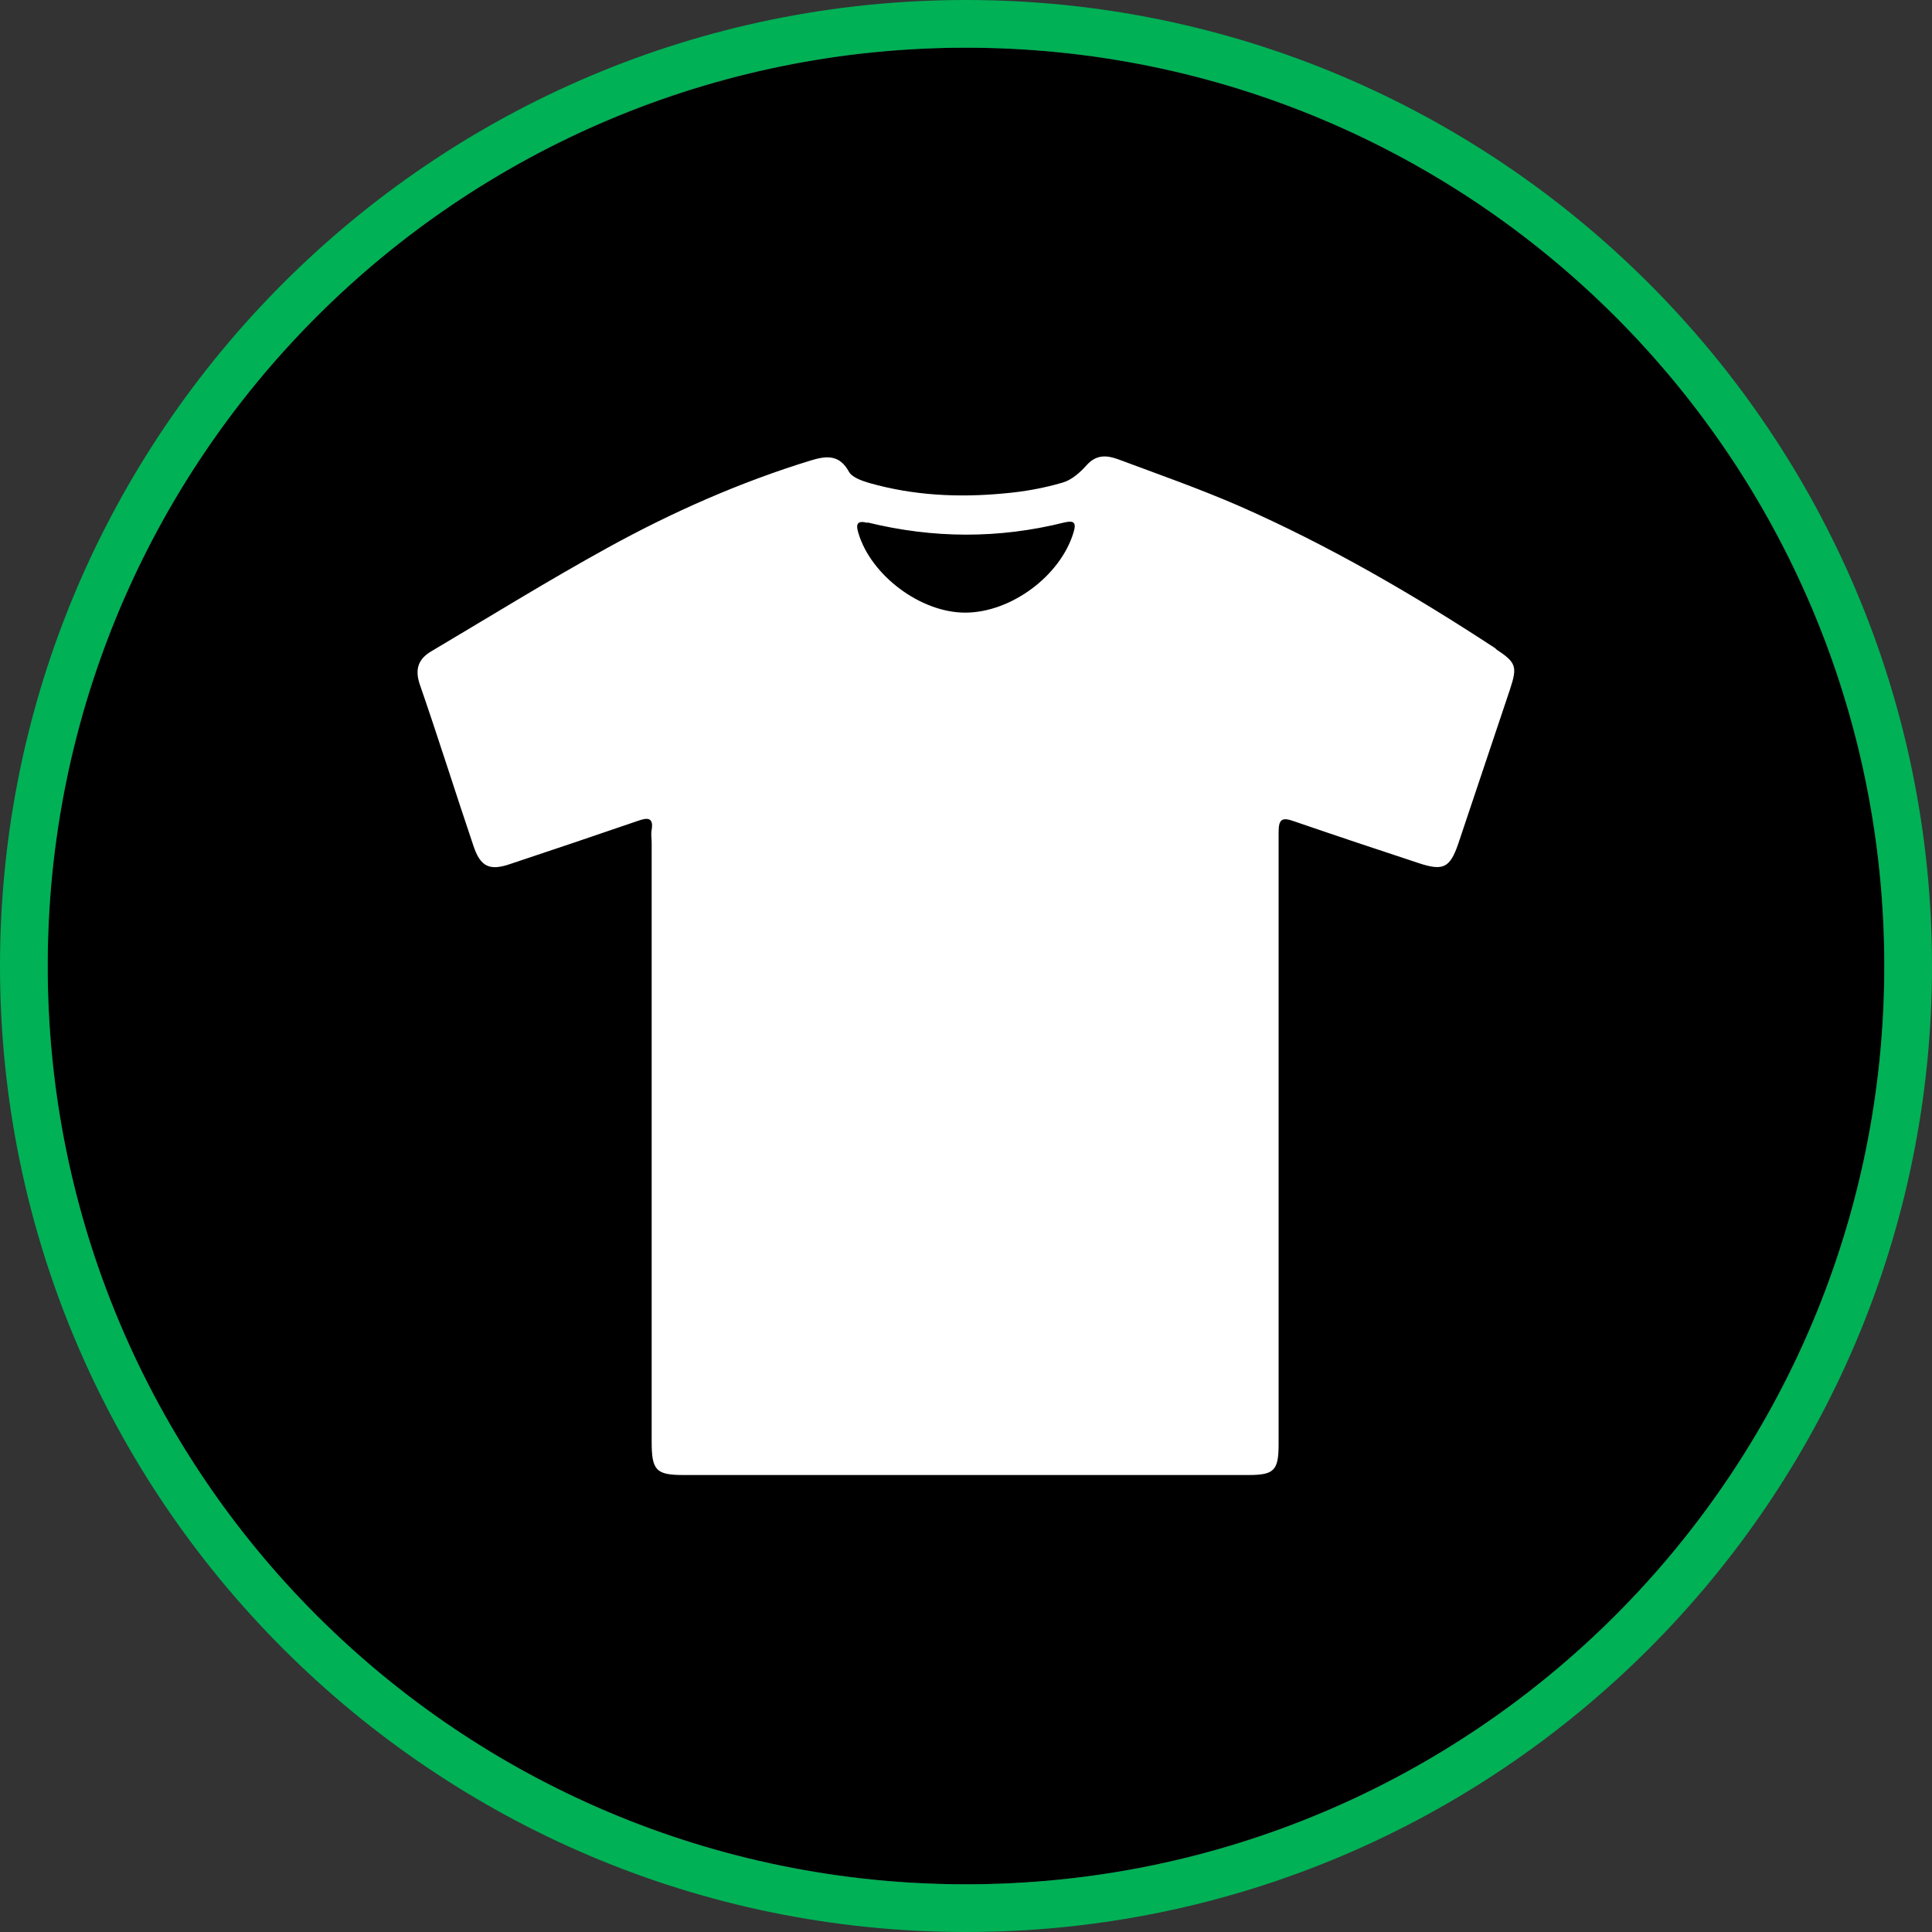 <?xml version="1.0" encoding="UTF-8"?>
<svg id="Layer_18" data-name="Layer 18" xmlns="http://www.w3.org/2000/svg" viewBox="0 0 44.56 44.56">
  <rect x="0" y="0" width="44.56" height="44.56" fill="#333333" stroke="none"/>
  <defs>
    <style>
      .cls-1, .cls-2, .cls-3 {
        stroke-width: 0px;
      }

      .cls-2 {
        fill: #fff;
      }

      .cls-3 {
        fill: #00b156;
      }
    </style>
  </defs>
  <circle class="cls-1" cx="22.28" cy="22.28" r="21.18"/>
  <path class="cls-3" d="M22.28,1.1c11.7,0,21.18,9.48,21.18,21.18s-9.48,21.18-21.18,21.18S1.1,33.98,1.1,22.28,10.58,1.1,22.28,1.1M22.28,0C9.99,0,0,9.99,0,22.28s9.99,22.28,22.28,22.28,22.28-9.99,22.28-22.28S34.56,0,22.28,0h0Z"/>
  <path class="cls-2" d="M34.5,14.96c-1.89-1.24-3.85-2.38-5.92-3.29-.92-.4-1.86-.73-2.8-1.08-.25-.09-.49-.11-.71.13-.15.17-.35.35-.56.41-.44.13-.89.21-1.35.25-1.05.1-2.09.05-3.11-.24-.17-.05-.4-.13-.47-.26-.22-.4-.52-.37-.88-.26-1.63.5-3.19,1.19-4.68,2.01-1.38.76-2.72,1.59-4.07,2.39-.29.17-.39.4-.27.76.43,1.24.82,2.49,1.24,3.73.16.48.37.58.84.42.99-.33,1.97-.66,2.96-1,.2-.07.36-.09.31.21-.02.1,0,.2,0,.3,0,4.6,0,9.21,0,13.81,0,.66.1.77.73.77,4.35,0,8.69,0,13.04,0,.59,0,.69-.11.69-.71,0-2.34,0-4.68,0-7.01,0-2.37,0-4.73,0-7.1,0-.3.07-.36.35-.26.96.33,1.92.65,2.89.97.55.18.71.11.9-.44.4-1.19.8-2.39,1.2-3.58.17-.52.14-.61-.33-.92ZM20.01,12.05c1.51.37,3.02.38,4.54,0,.22-.05.28,0,.21.23-.3,1-1.44,1.85-2.5,1.85-1.03,0-2.17-.86-2.46-1.83-.06-.19-.05-.31.21-.24Z"/>
</svg>